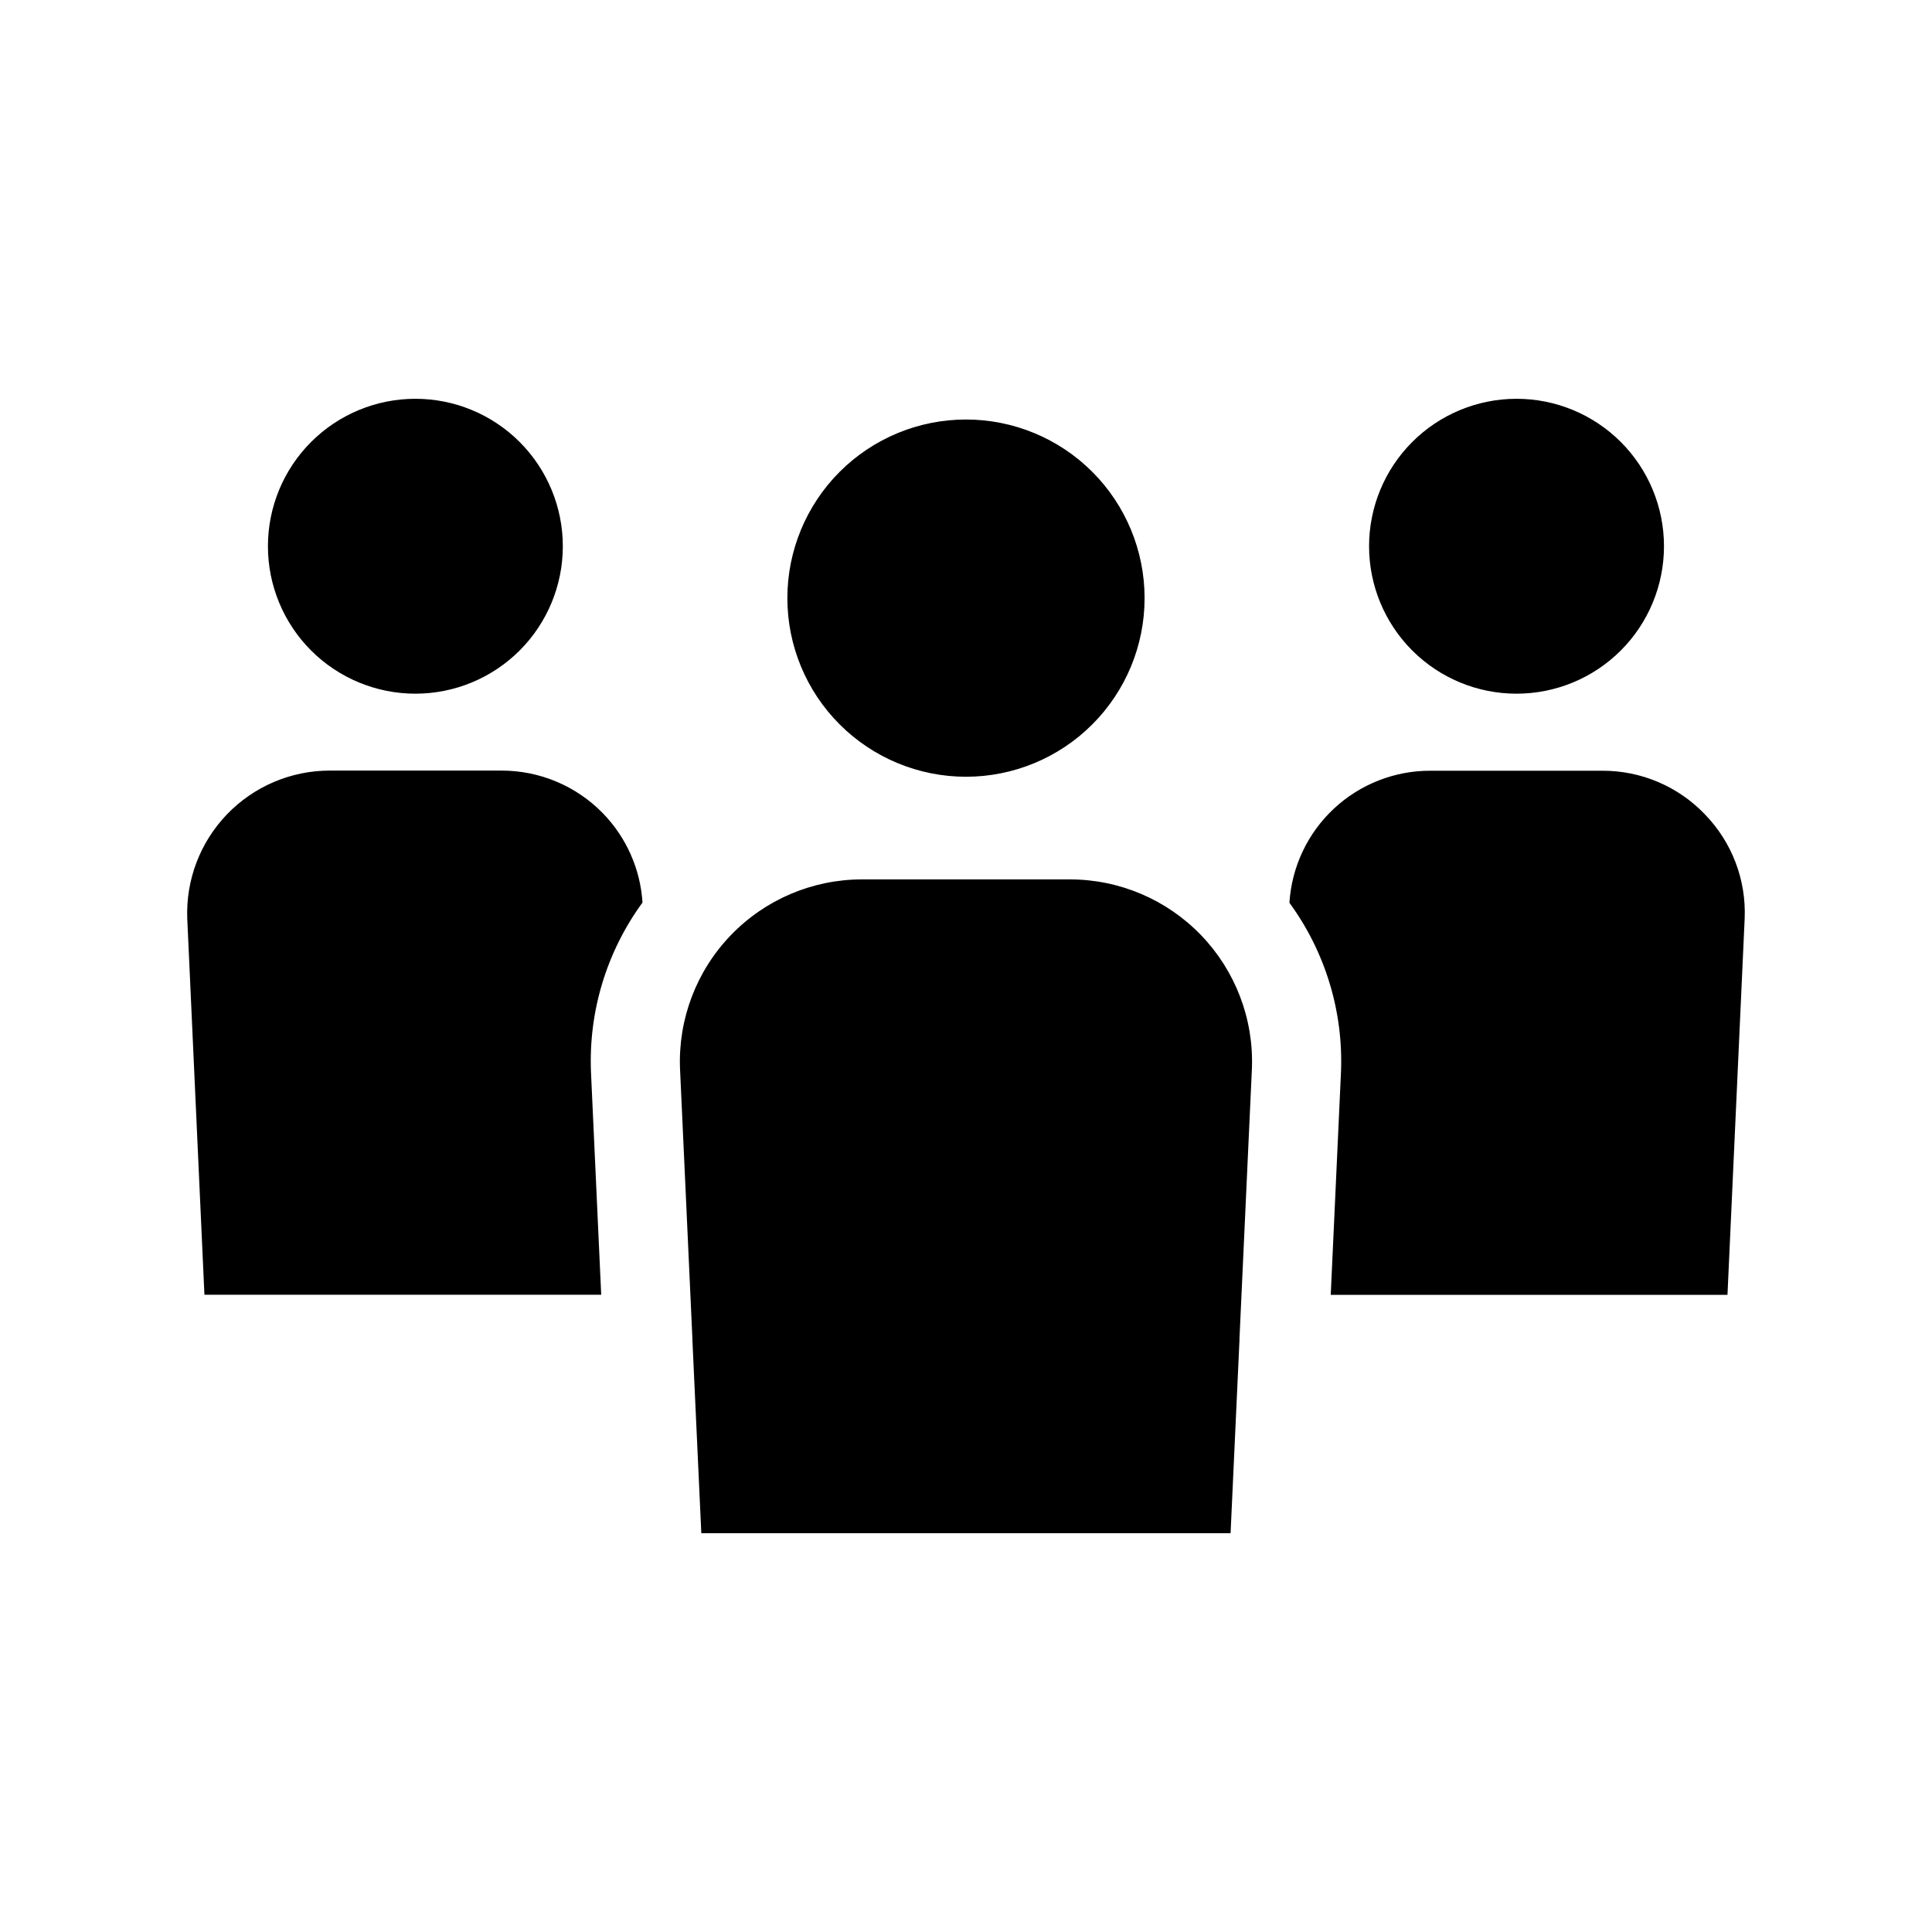 <?xml version="1.0" encoding="UTF-8"?>
<!-- Uploaded to: SVG Repo, www.svgrepo.com, Generator: SVG Repo Mixer Tools -->
<svg fill="#000000" width="800px" height="800px" version="1.1" viewBox="144 144 512 512" xmlns="http://www.w3.org/2000/svg">
 <path d="m352.66 302.51c0-12.555 4.988-24.594 13.863-33.473 8.879-8.875 20.918-13.863 33.473-13.863 12.551 0 24.594 4.988 33.469 13.863 8.879 8.879 13.863 20.918 13.863 33.473 0 12.555-4.984 24.594-13.863 33.469-8.875 8.879-20.918 13.867-33.469 13.867-12.555 0-24.594-4.988-33.473-13.867-8.875-8.875-13.863-20.914-13.863-33.469zm-98.574 25.324c10.363-0.004 20.301-4.121 27.629-11.449 7.328-7.332 11.441-17.27 11.441-27.633-0.004-10.363-4.121-20.301-11.449-27.629-7.328-7.328-17.266-11.445-27.633-11.441-10.363 0-20.301 4.117-27.629 11.445s-11.441 17.266-11.441 27.629c0 10.367 4.117 20.309 11.445 27.637 7.332 7.328 17.273 11.441 27.637 11.441zm291.81 0c10.363 0 20.305-4.117 27.633-11.445s11.445-17.27 11.445-27.633c0-10.363-4.117-20.301-11.445-27.629s-17.27-11.445-27.633-11.445c-10.363 0-20.305 4.117-27.633 11.445s-11.445 17.266-11.445 27.629c0 10.367 4.117 20.305 11.445 27.637 7.328 7.328 17.27 11.441 27.633 11.441zm-242.15 31.66c-7.074-7.246-16.785-11.312-26.914-11.281h-45.484c-10.258 0.012-20.07 4.191-27.184 11.582-7.113 7.391-10.918 17.355-10.539 27.605l4.551 99.723h105.15l-2.707-58.969c-0.672-16.105 4.141-31.961 13.652-44.973-0.566-8.898-4.301-17.301-10.527-23.688zm123.8 17.555h-55.105c-13.121 0-25.68 5.348-34.781 14.805-9.098 9.457-13.953 22.211-13.449 35.324l3.281 71.5v0.277 0.102l2.363 51.254 140.26 0.004 2.363-51.246v-0.109-0.301l3.297-71.574c0.477-13.098-4.391-25.824-13.488-35.262-9.094-9.438-21.637-14.77-34.742-14.773zm168.31-17.199c-7.094-7.441-16.941-11.637-27.223-11.598h-45.484c-9.527-0.043-18.707 3.559-25.668 10.062-6.961 6.504-11.172 15.422-11.77 24.93 9.496 12.98 14.316 28.801 13.664 44.871l-2.715 59.039h105.14l4.559-99.793c0.418-10.223-3.383-20.172-10.508-27.512z"/>
</svg>